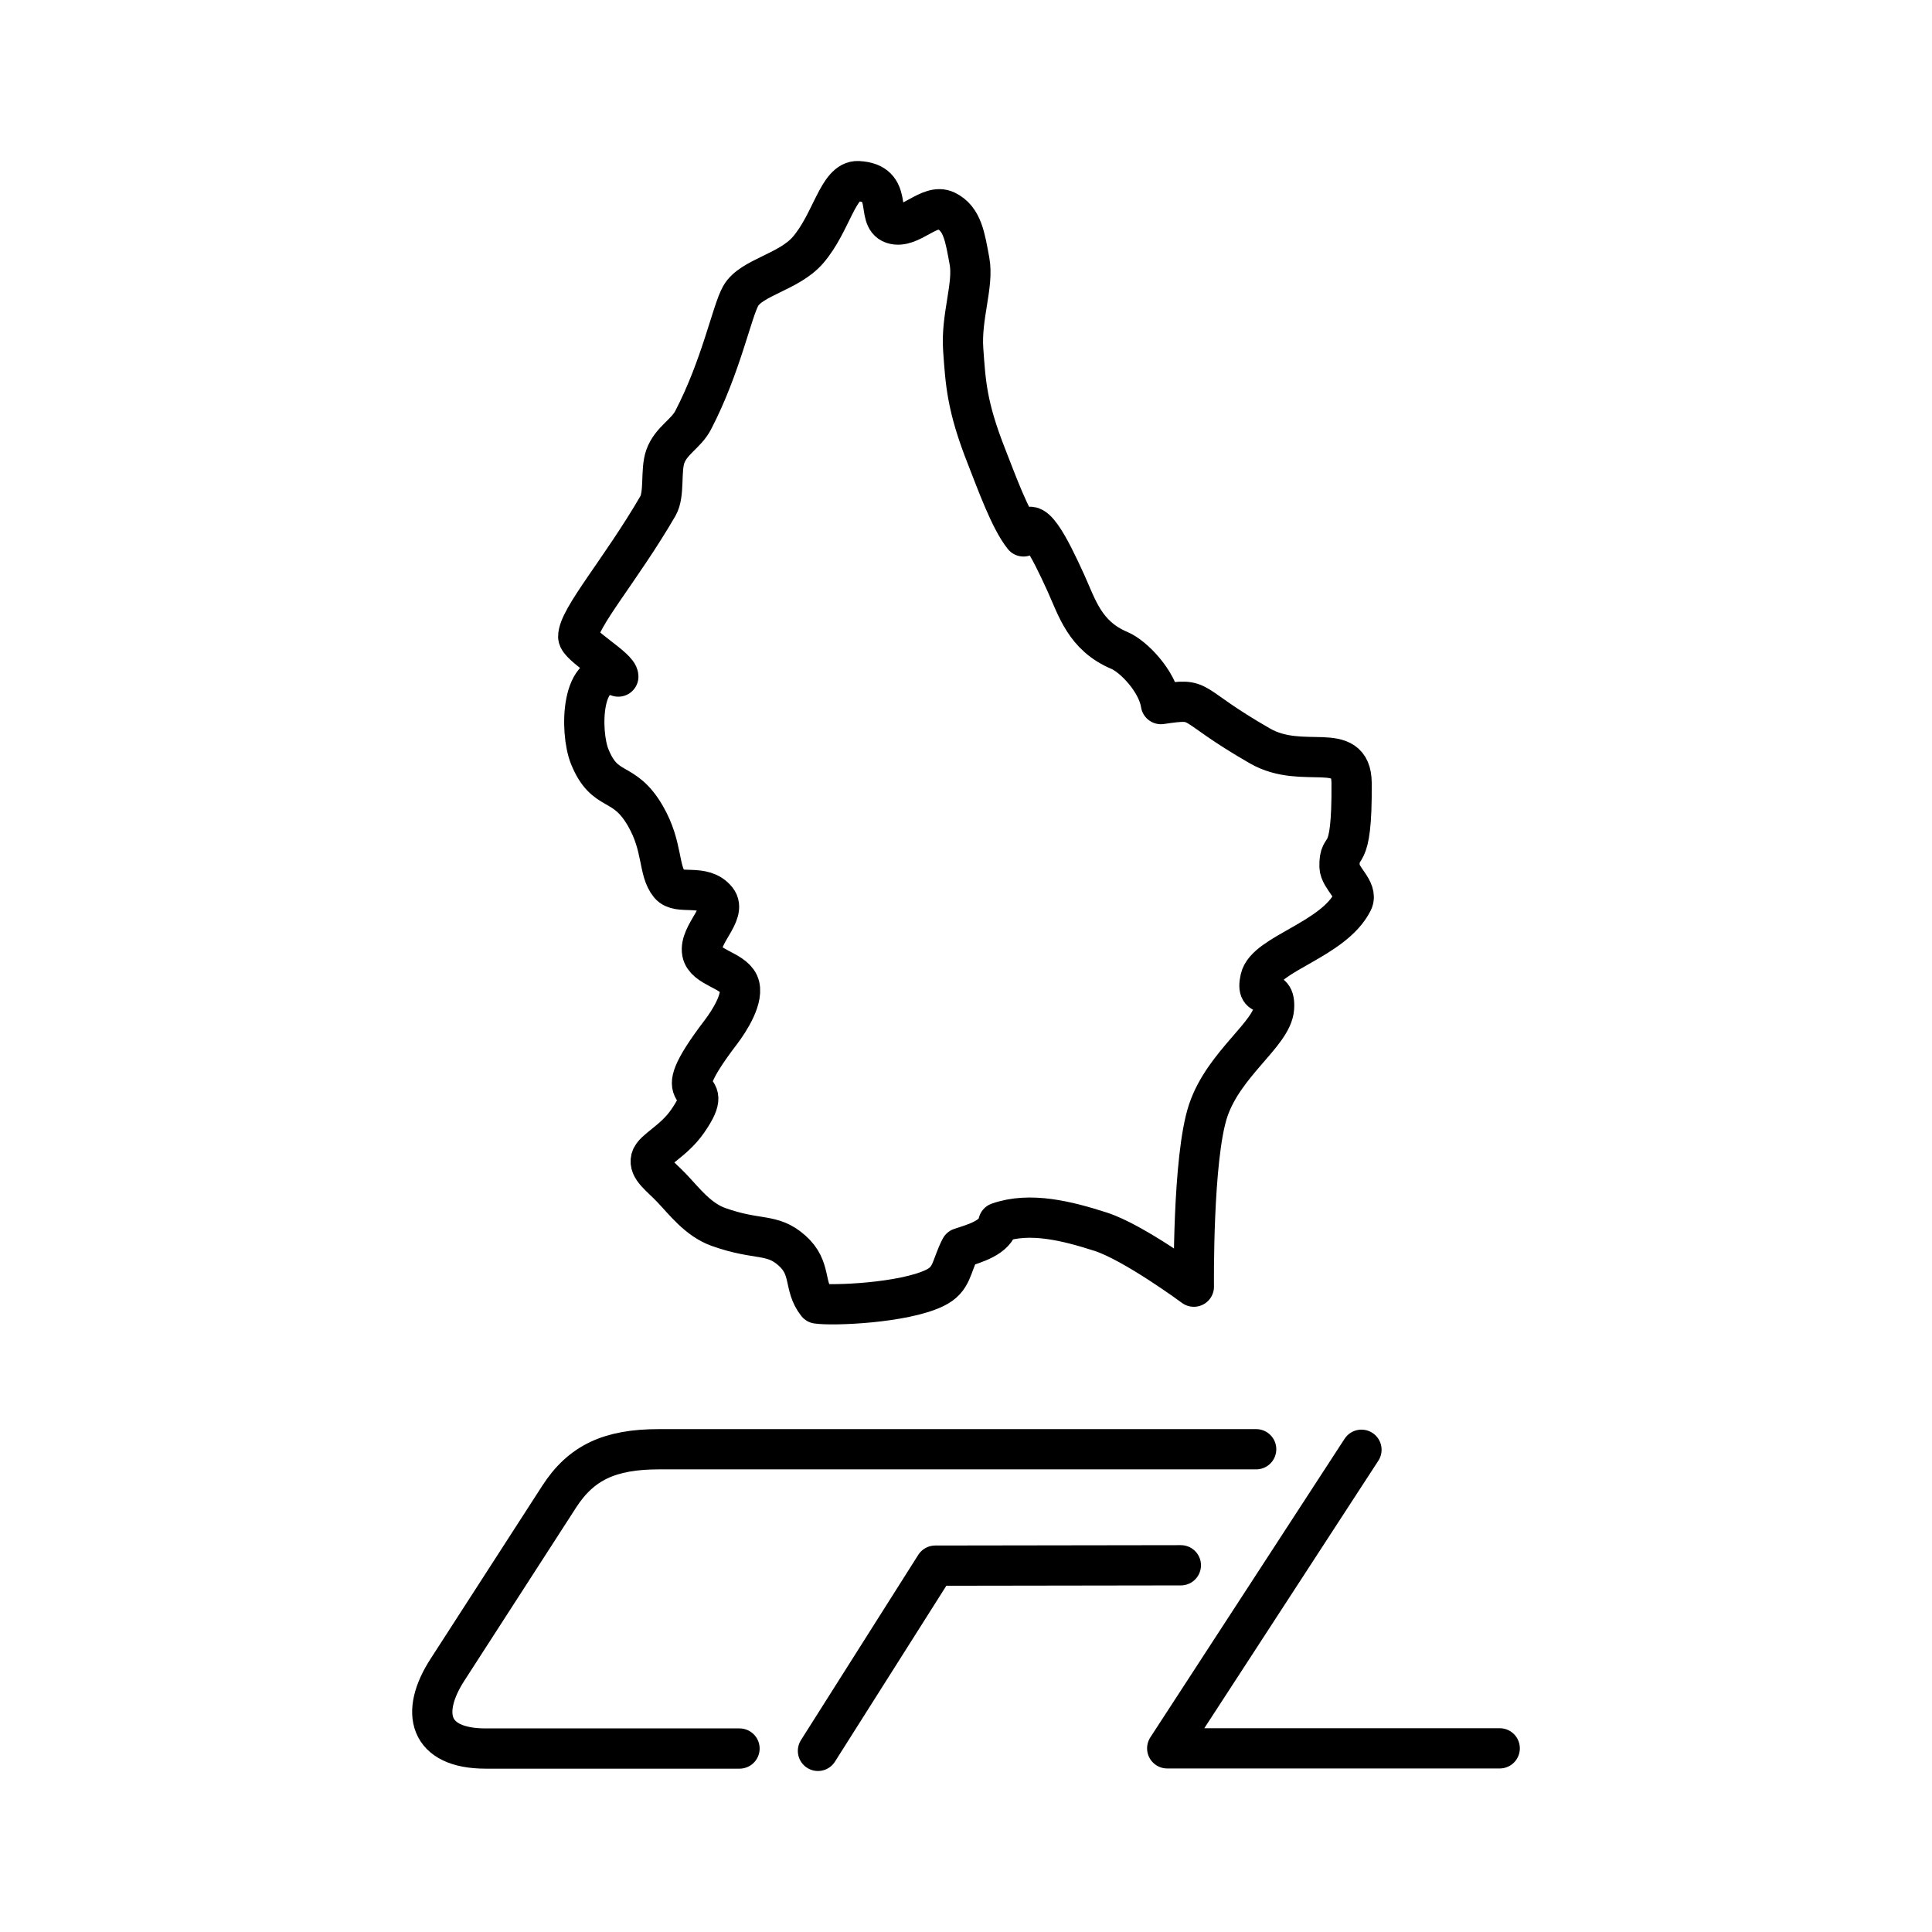 <?xml version="1.0" encoding="UTF-8"?><svg id="a" xmlns="http://www.w3.org/2000/svg" viewBox="0 0 48 48"><defs><style>.f{fill:none;stroke:#000;stroke-linecap:round;stroke-linejoin:round;}</style></defs><path id="b" class="f" d="M21.321,4.5c-.5-.023-.657,1.032-1.249,1.715-.473.546-1.407.676-1.669,1.137-.221.389-.488,1.754-1.183,3.089-.178.341-.55.505-.691.902-.123.348-.011.932-.184,1.23-.916,1.577-1.988,2.798-1.979,3.248.004.22.993.767.996.988-.943-.337-.956,1.377-.713,1.982.386.961.842.536,1.389,1.486.438.761.309,1.346.596,1.699.223.275.835-.039,1.171.382.264.331-.443.857-.36,1.305.068.368.754.438.907.774.152.333-.231.929-.444,1.208-1.534,2.014.006,1.01-.822,2.208-.351.508-.853.71-.911.936-.062.24.229.429.513.727.304.318.65.784,1.161.967.988.352,1.325.141,1.826.585s.275.875.626,1.318c.385.058,2.136-.009,2.92-.386.447-.215.401-.529.644-.994.358-.116.874-.26.94-.63.784-.276,1.707-.042,2.539.225.831.267,2.317,1.366,2.317,1.366,0,0-.038-3.21.358-4.381.397-1.17,1.59-1.903,1.634-2.539.044-.636-.477-.116-.339-.733s1.821-.968,2.293-1.915c.141-.283-.321-.585-.327-.869-.014-.665.319.046.3-2.08-.009-1.086-1.209-.304-2.276-.917-1.884-1.081-1.367-1.2-2.461-1.04-.086-.567-.679-1.184-1.029-1.332-.866-.364-1.057-1.073-1.337-1.687-.38-.833-.882-1.856-1.048-1.147-.338-.421-.672-1.359-.92-1.988-.493-1.249-.519-1.834-.578-2.652-.059-.817.265-1.61.156-2.198-.109-.588-.172-1.055-.584-1.253-.412-.198-.892.468-1.322.323-.43-.145.041-1.016-.859-1.058Z"/><path id="c" class="f" d="M31.209,36.006h-.007s-14.831,0-14.831,0c-1.222,0-1.932.332-2.479,1.179l-2.777,4.303c-.681,1.055-.476,1.954.951,1.954h6.307"/><path id="d" class="f" d="M29.338,38.889l-6.102.009-2.914,4.602"/><path id="e" class="f" d="M33.825,36.019l-4.826,7.418h8.261"/></svg>